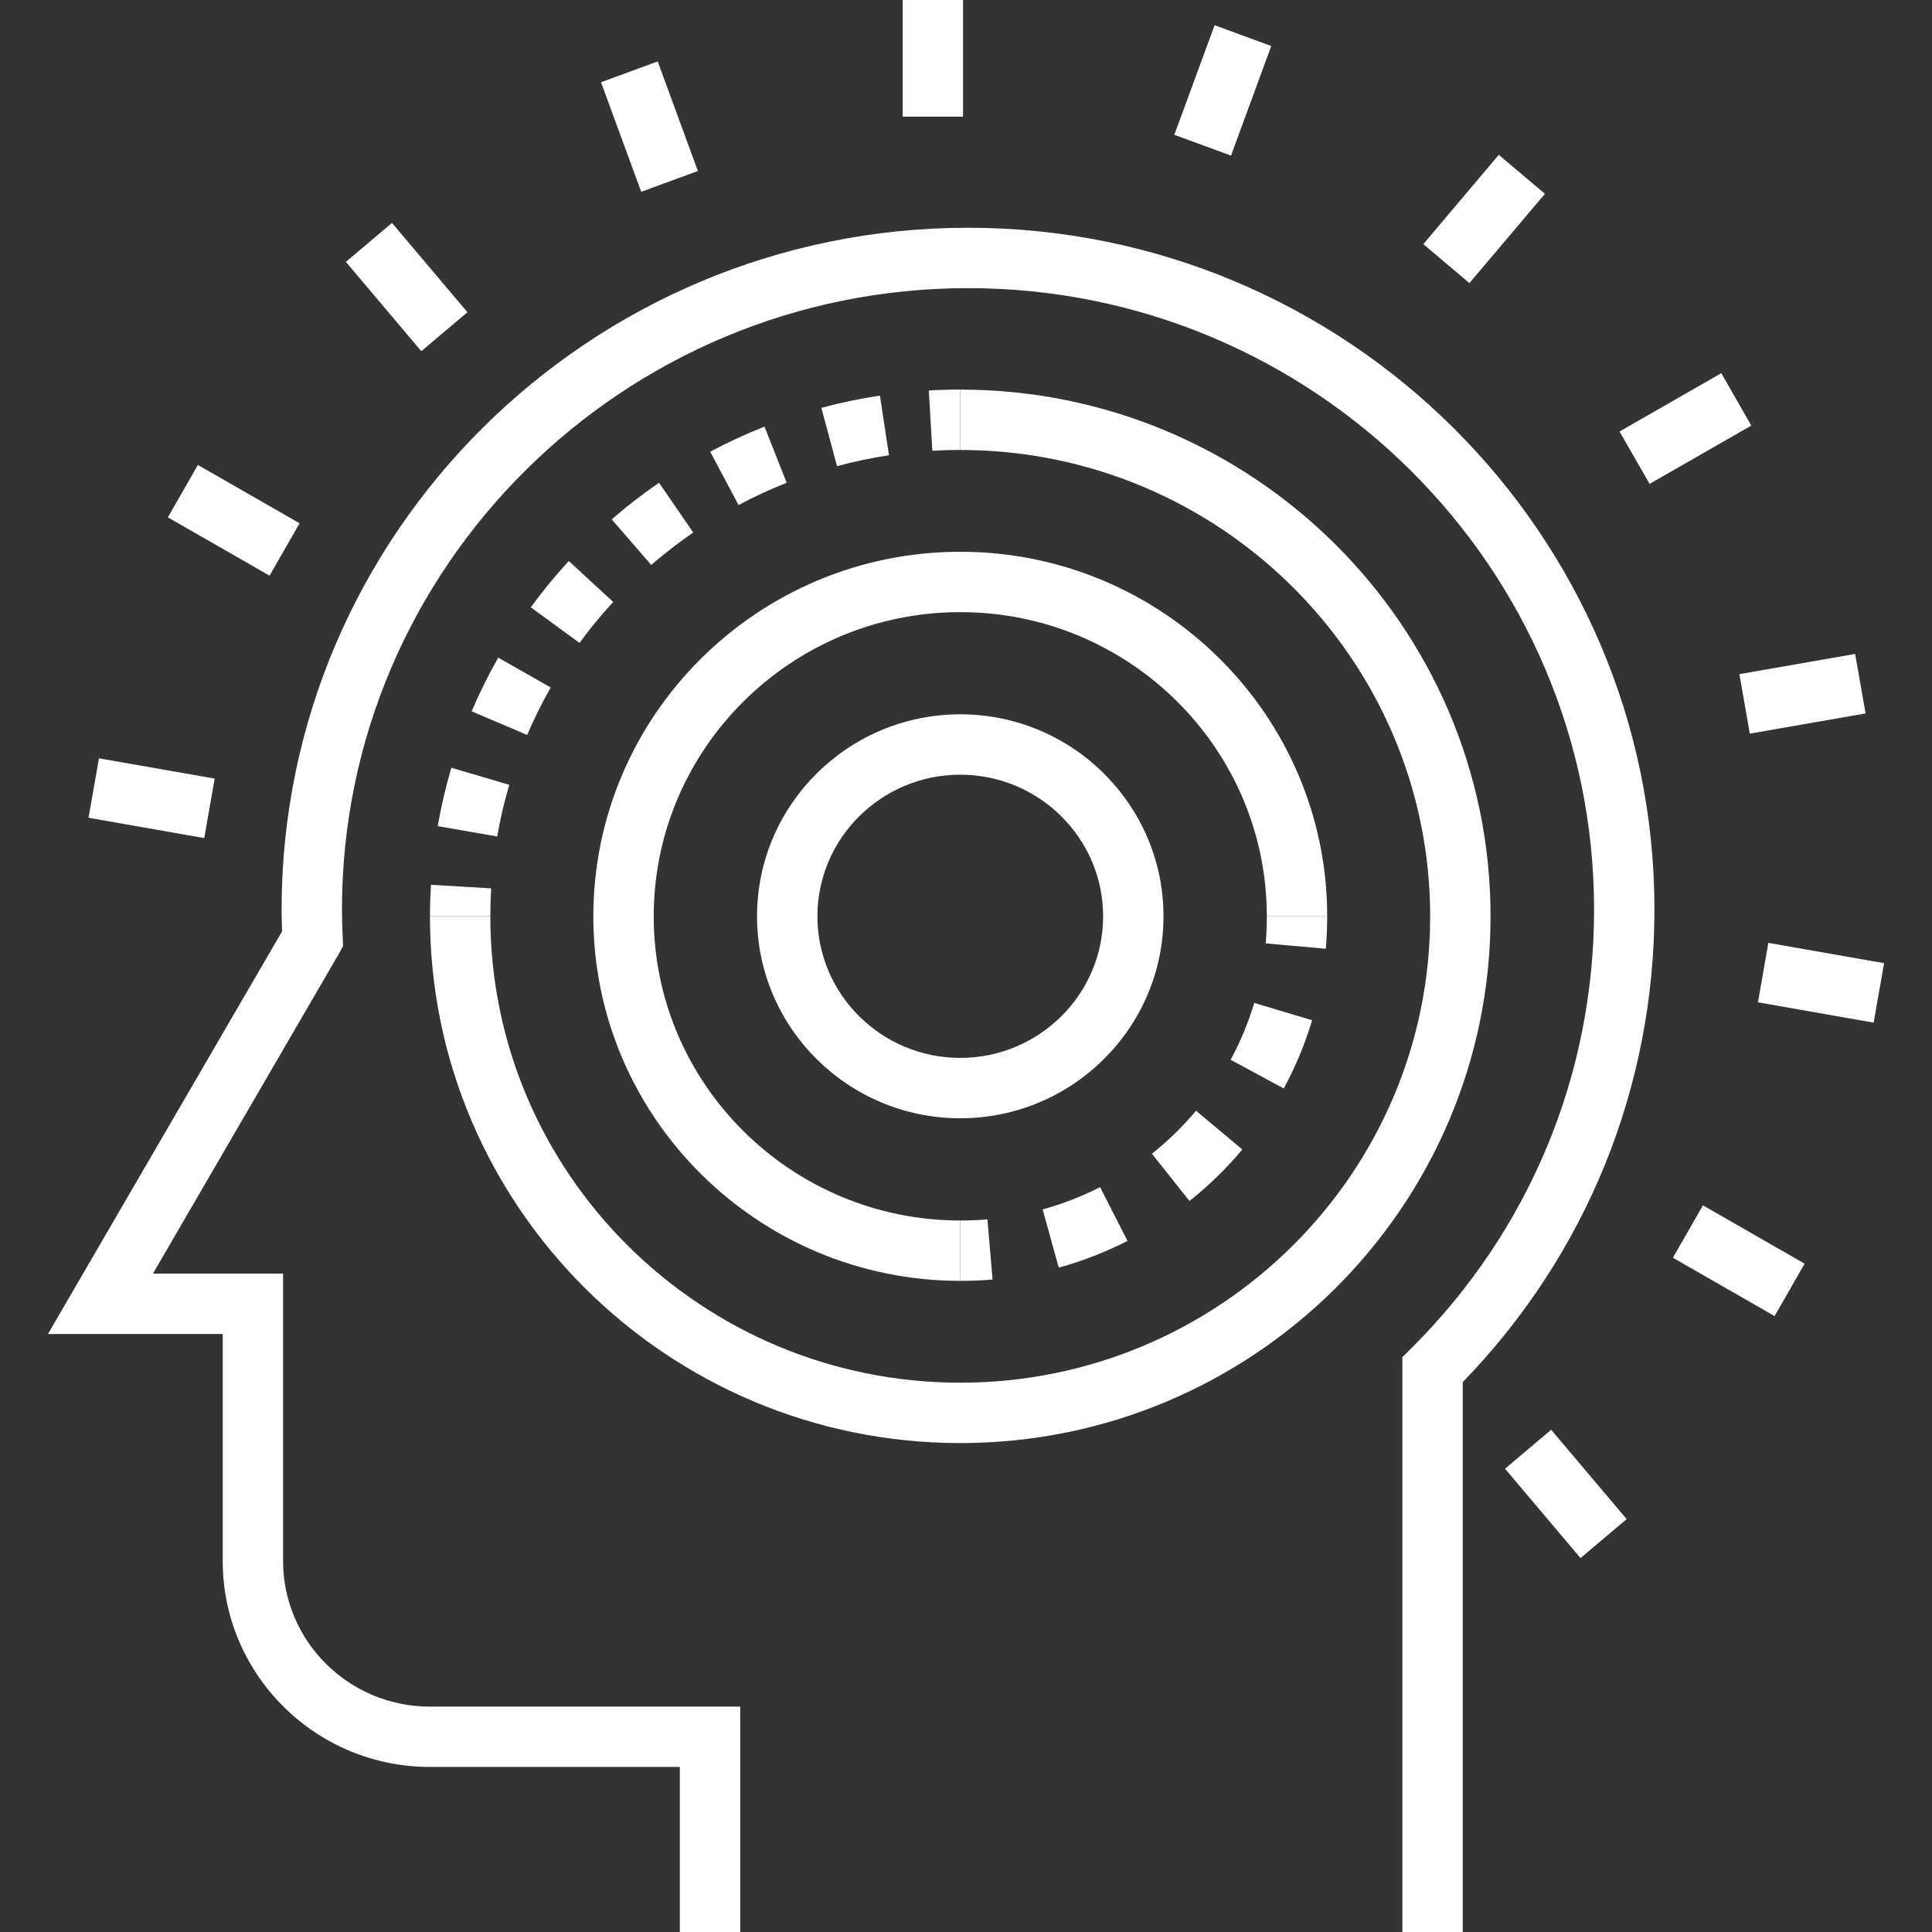 <svg width="44" height="44" viewBox="0 0 44 44" fill="none" xmlns="http://www.w3.org/2000/svg">
<rect x="0" y="0" width="44" height="44" fill="#333333" stroke="none"/>
<path d="M20.558 0H21.933V2.657H20.558V0ZM14.979 1.399L15.894 3.895L14.603 4.368L13.688 1.873L14.979 1.399ZM8.927 5.077L10.646 7.111L9.595 7.998L7.877 5.964L8.927 5.077ZM4.507 10.589L6.823 11.918L6.139 13.11L3.823 11.782L4.507 10.589ZM2.254 17.27L4.889 17.732L4.652 19.087L2.016 18.624L2.254 17.27ZM35.327 32.562L37.046 34.597L35.995 35.484L34.276 33.449L35.327 32.562ZM38.783 27.451L41.099 28.78L40.415 29.973L38.099 28.644L38.783 27.451ZM40.273 21.473L42.909 21.936L42.671 23.29L40.036 22.827L40.273 21.473ZM42.25 14.893L42.487 16.248L39.85 16.708L39.614 15.353L42.25 14.893ZM39.201 8.499L39.885 9.692L37.568 11.02L36.884 9.827L39.201 8.499ZM34.134 3.526L35.185 4.414L33.465 6.447L32.415 5.56L34.134 3.526ZM27.662 0.574L28.952 1.048L28.035 3.544L26.744 3.07L27.662 0.574Z" fill="white"/>
<path d="M33.313 44H31.938V30.909L32.141 30.707C34.826 28.035 36.304 24.486 36.304 20.713C36.304 12.91 29.909 6.562 22.047 6.562C14.185 6.562 7.788 12.91 7.788 20.713C7.788 20.925 7.796 21.136 7.805 21.347L7.813 21.546L7.713 21.729L3.483 29.006H6.447V35.551C6.447 37.379 7.946 38.867 9.789 38.867H16.858V44H15.483V40.241H9.789C7.188 40.241 5.072 38.137 5.072 35.551V30.381H1.092L6.424 21.211C6.417 21.045 6.414 20.879 6.413 20.713C6.413 12.152 13.427 5.187 22.047 5.187C30.667 5.187 37.679 12.152 37.679 20.713C37.679 24.759 36.131 28.569 33.313 31.477V44Z" fill="white"/>
<path d="M21.87 32.865C15.21 32.865 9.792 27.484 9.792 20.869H11.167C11.167 26.726 15.968 31.49 21.87 31.49C27.771 31.49 32.571 26.726 32.571 20.869C32.571 15.012 27.771 10.248 21.87 10.248V8.873C28.529 8.873 33.946 14.255 33.946 20.869C33.946 27.484 28.529 32.865 21.87 32.865Z" fill="white"/>
<path d="M11.167 20.868H9.792C9.792 20.628 9.8 20.389 9.814 20.151L11.186 20.232C11.174 20.444 11.167 20.656 11.167 20.868ZM11.323 19.05L9.969 18.815C10.046 18.367 10.151 17.92 10.279 17.485L11.598 17.874C11.484 18.261 11.393 18.653 11.323 19.05ZM12.006 16.738L10.741 16.2C10.92 15.781 11.122 15.373 11.347 14.977L12.542 15.657C12.343 16.007 12.164 16.368 12.006 16.738ZM13.198 14.642L12.088 13.831C12.356 13.464 12.645 13.112 12.954 12.777L13.965 13.709C13.692 14.005 13.436 14.317 13.198 14.642ZM14.831 12.866L13.931 11.828C14.274 11.53 14.634 11.252 15.009 10.994L15.788 12.128C15.456 12.355 15.135 12.604 14.831 12.866ZM16.82 11.501L16.174 10.287C16.575 10.074 16.988 9.883 17.411 9.716L17.916 10.995C17.541 11.143 17.175 11.312 16.82 11.501ZM19.063 10.616L18.706 9.288C19.145 9.17 19.59 9.077 20.04 9.009L20.246 10.368C19.847 10.429 19.452 10.511 19.063 10.616ZM21.233 10.266L21.153 8.893C21.392 8.879 21.631 8.872 21.87 8.872V10.247C21.658 10.247 21.445 10.253 21.233 10.266Z" fill="white"/>
<path d="M21.87 29.171C17.262 29.171 13.513 25.447 13.513 20.869C13.513 16.291 17.262 12.566 21.87 12.566C26.478 12.566 30.226 16.29 30.226 20.869H28.851C28.851 17.049 25.72 13.941 21.87 13.941C18.02 13.941 14.888 17.049 14.888 20.869C14.888 24.688 18.02 27.796 21.87 27.796V29.171Z" fill="white"/>
<path d="M30.194 21.607L28.825 21.485C28.843 21.282 28.851 21.075 28.851 20.869H30.226C30.226 21.115 30.215 21.363 30.194 21.607ZM24.112 28.869L23.746 27.544C24.198 27.419 24.636 27.249 25.054 27.036L25.678 28.261C25.178 28.516 24.653 28.72 24.112 28.869ZM27.09 27.352L26.234 26.276C26.601 25.984 26.938 25.655 27.239 25.296L28.293 26.179C27.932 26.61 27.529 27.003 27.09 27.352ZM29.237 24.789L28.027 24.136C28.25 23.724 28.43 23.29 28.565 22.841L29.882 23.235C29.721 23.774 29.505 24.294 29.237 24.789ZM21.87 29.171V27.796C22.076 27.796 22.284 27.788 22.488 27.77L22.605 29.14C22.363 29.161 22.115 29.171 21.87 29.171Z" fill="white"/>
<path d="M21.869 25.468C19.317 25.468 17.241 23.405 17.241 20.868C17.241 18.332 19.317 16.268 21.869 16.268C24.422 16.268 26.498 18.332 26.498 20.868C26.498 23.405 24.422 25.468 21.869 25.468ZM21.869 17.643C20.075 17.643 18.616 19.09 18.616 20.868C18.616 22.646 20.075 24.093 21.869 24.093C23.663 24.093 25.123 22.646 25.123 20.868C25.123 19.09 23.663 17.643 21.869 17.643Z" fill="white"/>
</svg>
